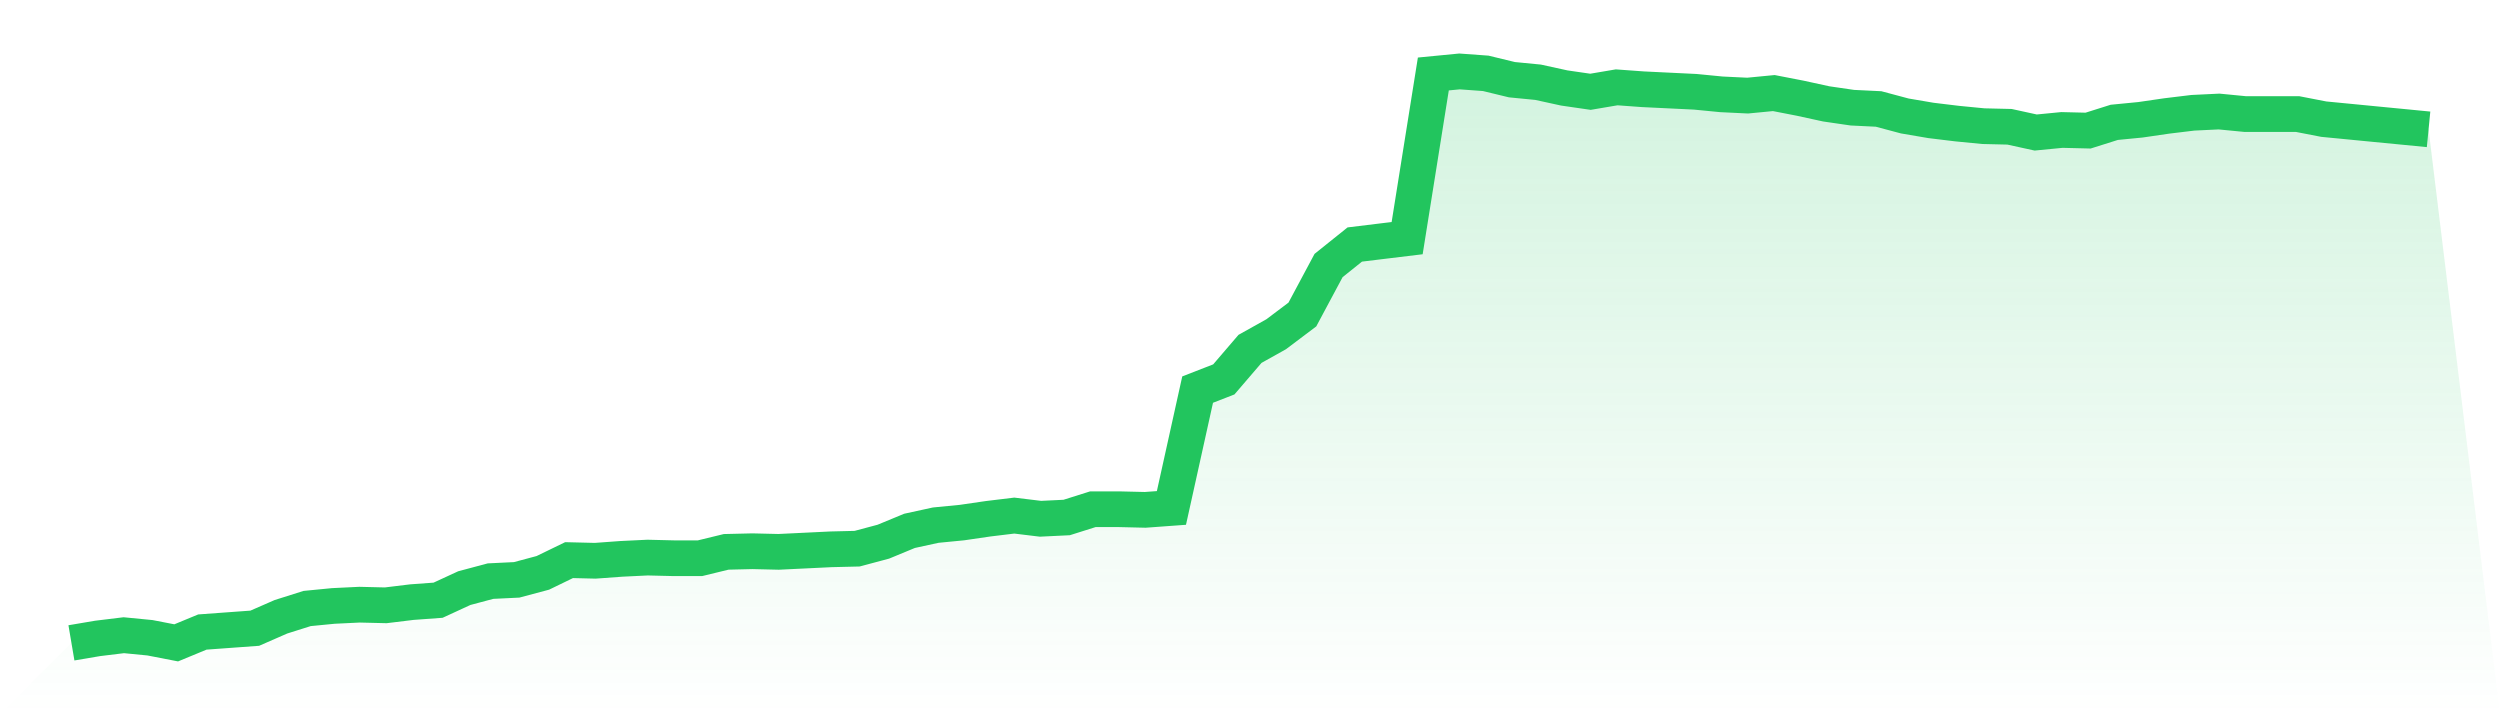 <svg viewBox="0 0 140 40" xmlns="http://www.w3.org/2000/svg">
<defs>
<linearGradient id="gradient" x1="0" x2="0" y1="0" y2="1">
<stop offset="0%" stop-color="#22c55e" stop-opacity="0.2"/>
<stop offset="100%" stop-color="#22c55e" stop-opacity="0"/>
</linearGradient>
</defs>
<path d="M4,36 L4,36 L5.467,35.751 L6.933,35.572 L8.4,35.715 L9.867,36 L11.333,35.394 L12.8,35.287 L14.267,35.18 L15.733,34.539 L17.2,34.076 L18.667,33.933 L20.133,33.862 L21.6,33.898 L23.067,33.719 L24.533,33.612 L26,32.935 L27.467,32.543 L28.933,32.472 L30.4,32.08 L31.867,31.367 L33.333,31.403 L34.8,31.296 L36.267,31.225 L37.733,31.261 L39.2,31.261 L40.667,30.904 L42.133,30.869 L43.6,30.904 L45.067,30.833 L46.533,30.762 L48,30.726 L49.467,30.334 L50.933,29.728 L52.4,29.408 L53.867,29.265 L55.333,29.051 L56.8,28.873 L58.267,29.051 L59.733,28.98 L61.2,28.517 L62.667,28.517 L64.133,28.552 L65.6,28.445 L67.067,21.817 L68.533,21.247 L70,19.537 L71.467,18.717 L72.933,17.612 L74.4,14.869 L75.867,13.693 L77.333,13.514 L78.8,13.336 L80.267,4.143 L81.733,4 L83.2,4.107 L84.667,4.463 L86.133,4.606 L87.6,4.927 L89.067,5.14 L90.533,4.891 L92,4.998 L93.467,5.069 L94.933,5.14 L96.4,5.283 L97.867,5.354 L99.333,5.212 L100.8,5.497 L102.267,5.817 L103.733,6.031 L105.2,6.102 L106.667,6.494 L108.133,6.744 L109.6,6.922 L111.067,7.065 L112.533,7.1 L114,7.421 L115.467,7.278 L116.933,7.314 L118.4,6.851 L119.867,6.708 L121.333,6.494 L122.8,6.316 L124.267,6.245 L125.733,6.388 L127.2,6.388 L128.667,6.388 L130.133,6.673 L131.6,6.815 L133.067,6.958 L134.533,7.1 L136,7.243 L140,40 L0,40 z" fill="url(#gradient)"/>
<path d="M4,36 L4,36 L5.467,35.751 L6.933,35.572 L8.4,35.715 L9.867,36 L11.333,35.394 L12.8,35.287 L14.267,35.18 L15.733,34.539 L17.2,34.076 L18.667,33.933 L20.133,33.862 L21.6,33.898 L23.067,33.719 L24.533,33.612 L26,32.935 L27.467,32.543 L28.933,32.472 L30.4,32.08 L31.867,31.367 L33.333,31.403 L34.8,31.296 L36.267,31.225 L37.733,31.261 L39.2,31.261 L40.667,30.904 L42.133,30.869 L43.6,30.904 L45.067,30.833 L46.533,30.762 L48,30.726 L49.467,30.334 L50.933,29.728 L52.4,29.408 L53.867,29.265 L55.333,29.051 L56.8,28.873 L58.267,29.051 L59.733,28.98 L61.2,28.517 L62.667,28.517 L64.133,28.552 L65.6,28.445 L67.067,21.817 L68.533,21.247 L70,19.537 L71.467,18.717 L72.933,17.612 L74.4,14.869 L75.867,13.693 L77.333,13.514 L78.8,13.336 L80.267,4.143 L81.733,4 L83.2,4.107 L84.667,4.463 L86.133,4.606 L87.6,4.927 L89.067,5.14 L90.533,4.891 L92,4.998 L93.467,5.069 L94.933,5.14 L96.4,5.283 L97.867,5.354 L99.333,5.212 L100.8,5.497 L102.267,5.817 L103.733,6.031 L105.2,6.102 L106.667,6.494 L108.133,6.744 L109.6,6.922 L111.067,7.065 L112.533,7.1 L114,7.421 L115.467,7.278 L116.933,7.314 L118.4,6.851 L119.867,6.708 L121.333,6.494 L122.8,6.316 L124.267,6.245 L125.733,6.388 L127.2,6.388 L128.667,6.388 L130.133,6.673 L131.6,6.815 L133.067,6.958 L134.533,7.1 L136,7.243" fill="none" stroke="#22c55e" stroke-width="2"/>
</svg>